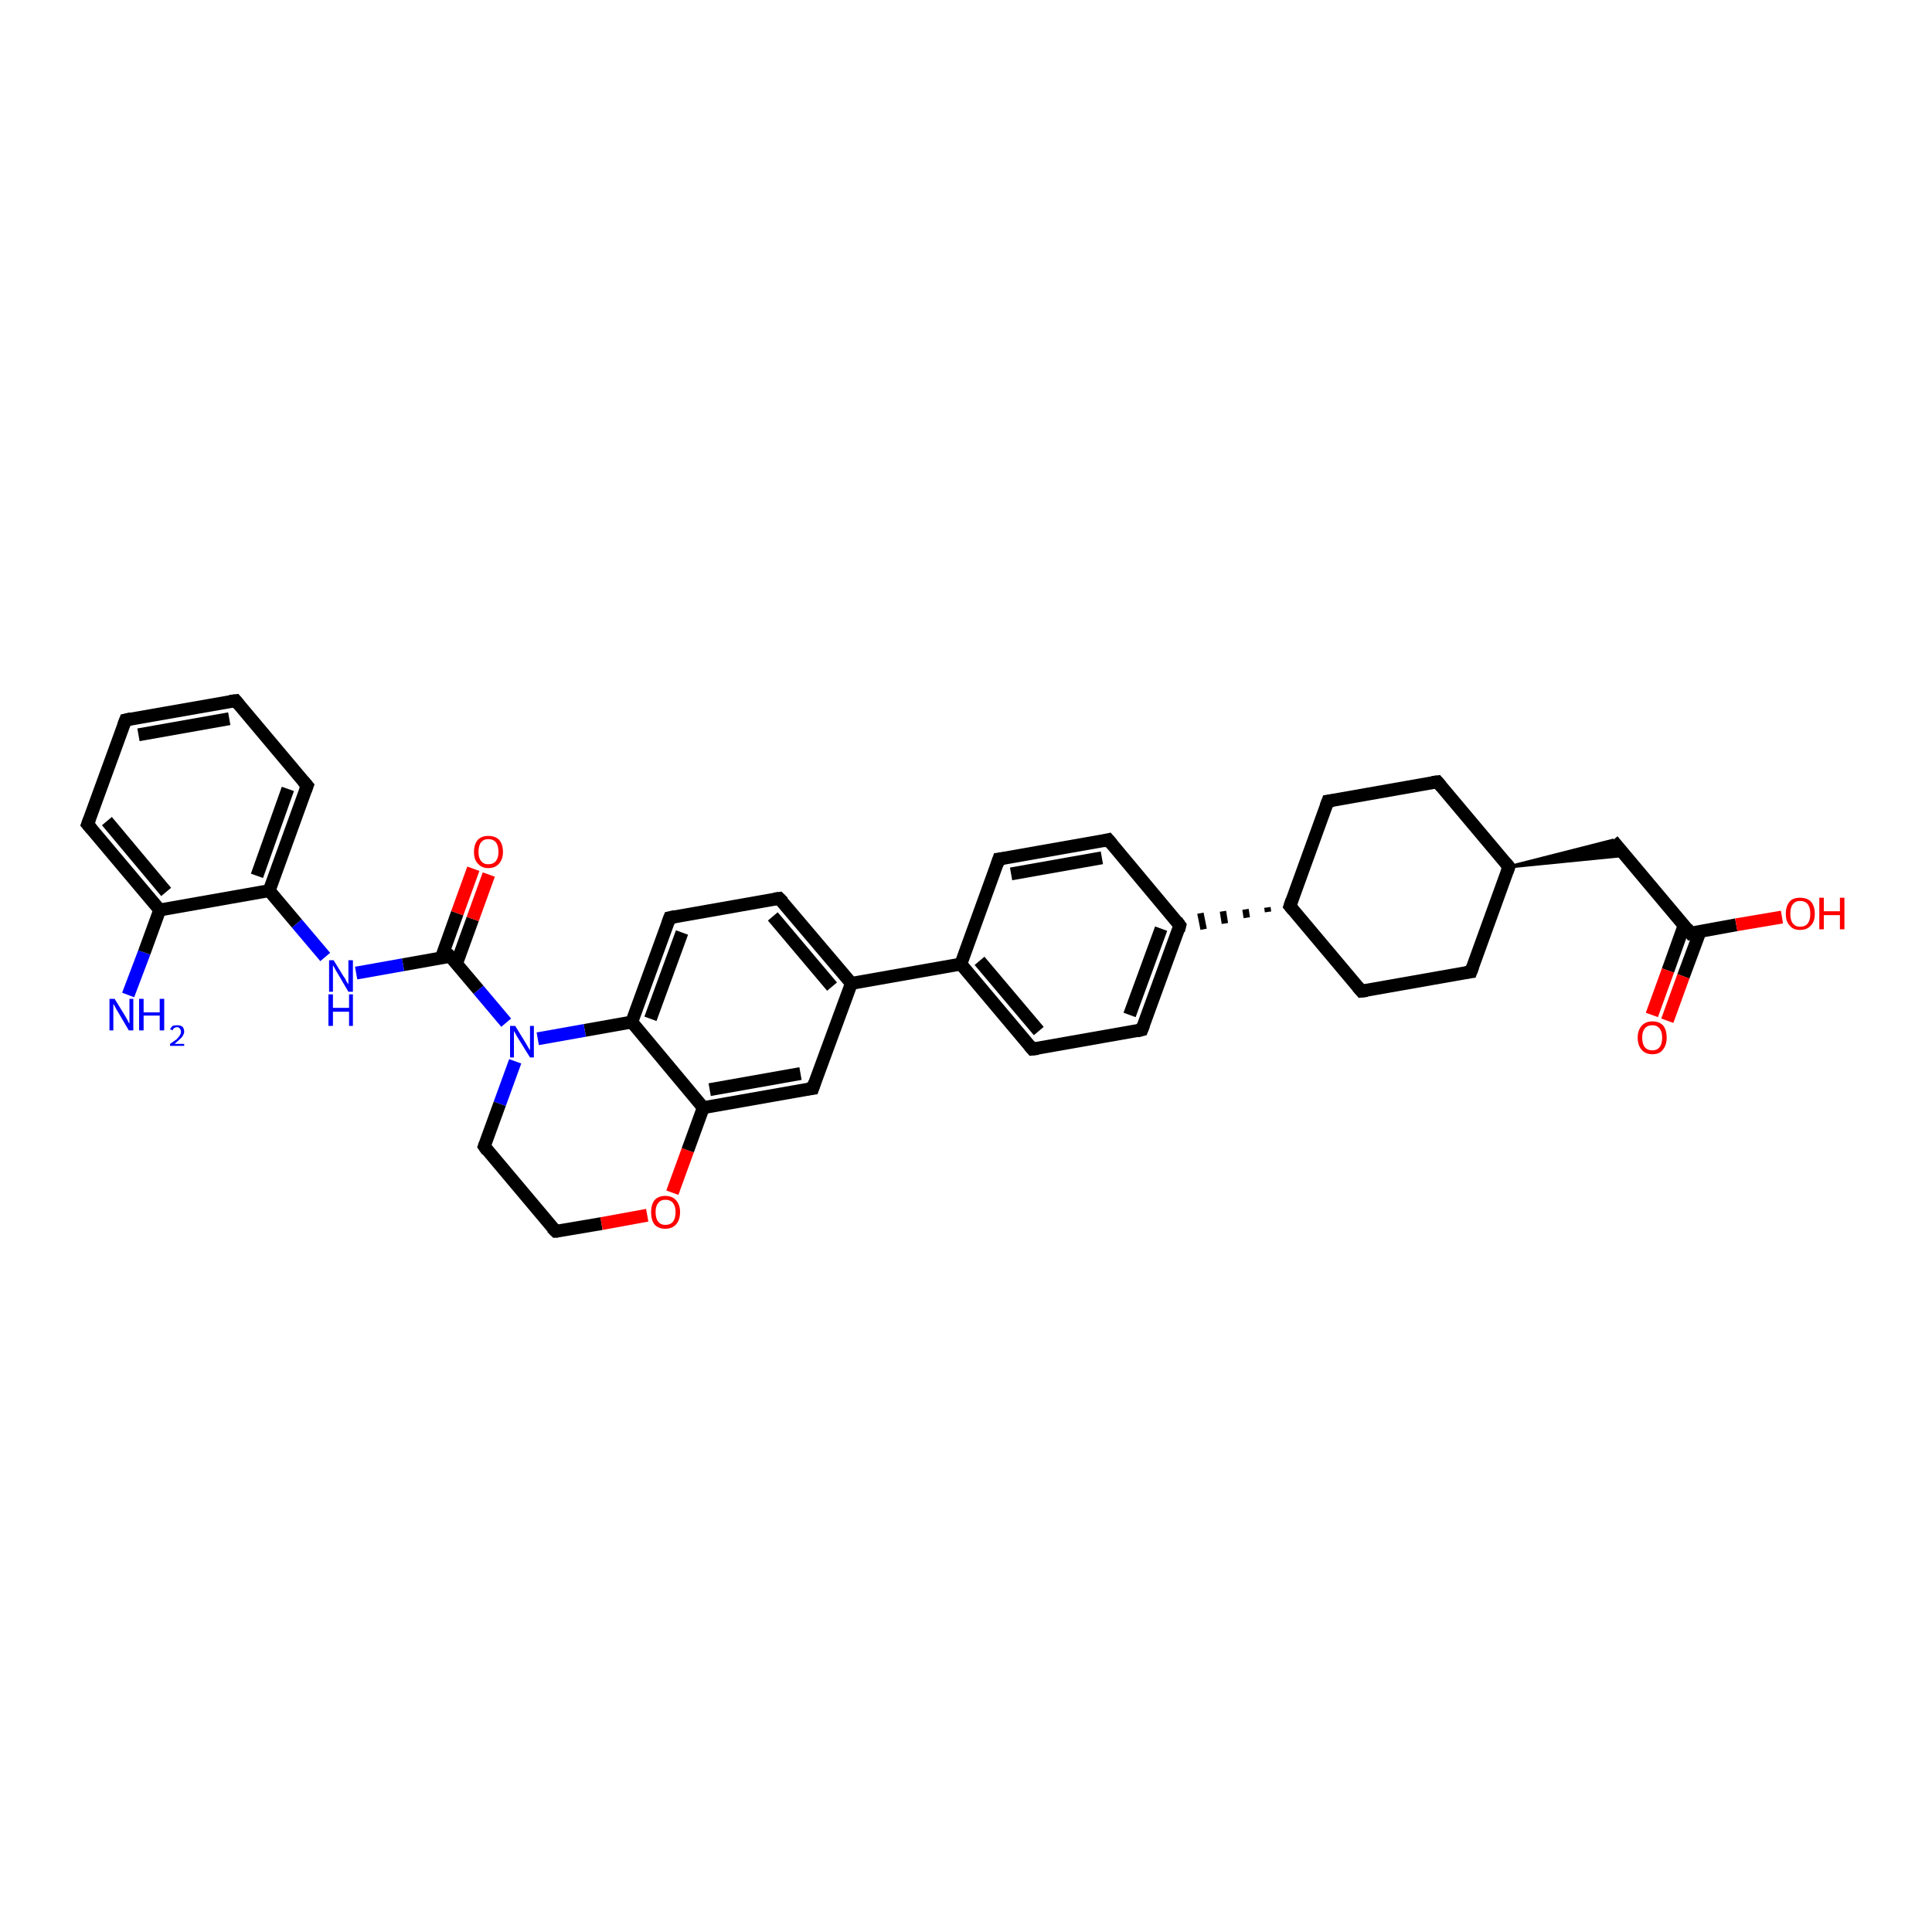 <?xml version='1.0' encoding='iso-8859-1'?>
<svg version='1.1' baseProfile='full'
              xmlns='http://www.w3.org/2000/svg'
                      xmlns:rdkit='http://www.rdkit.org/xml'
                      xmlns:xlink='http://www.w3.org/1999/xlink'
                  xml:space='preserve'
width='300px' height='300px' viewBox='0 0 300 300'>
<!-- END OF HEADER -->
<rect style='opacity:1.0;fill:#FFFFFF;stroke:none' width='300.0' height='300.0' x='0.0' y='0.0'> </rect>
<path class='bond-0 atom-0 atom-1' d='M 19.9,154.5 L 22.4,147.9' style='fill:none;fill-rule:evenodd;stroke:#0000FF;stroke-width:2.0px;stroke-linecap:butt;stroke-linejoin:miter;stroke-opacity:1' />
<path class='bond-0 atom-0 atom-1' d='M 22.4,147.9 L 24.8,141.3' style='fill:none;fill-rule:evenodd;stroke:#000000;stroke-width:2.0px;stroke-linecap:butt;stroke-linejoin:miter;stroke-opacity:1' />
<path class='bond-1 atom-1 atom-2' d='M 24.8,141.3 L 13.6,128.0' style='fill:none;fill-rule:evenodd;stroke:#000000;stroke-width:2.0px;stroke-linecap:butt;stroke-linejoin:miter;stroke-opacity:1' />
<path class='bond-1 atom-1 atom-2' d='M 25.8,138.5 L 16.6,127.5' style='fill:none;fill-rule:evenodd;stroke:#000000;stroke-width:2.0px;stroke-linecap:butt;stroke-linejoin:miter;stroke-opacity:1' />
<path class='bond-2 atom-2 atom-3' d='M 13.6,128.0 L 19.5,111.8' style='fill:none;fill-rule:evenodd;stroke:#000000;stroke-width:2.0px;stroke-linecap:butt;stroke-linejoin:miter;stroke-opacity:1' />
<path class='bond-3 atom-3 atom-4' d='M 19.5,111.8 L 36.6,108.8' style='fill:none;fill-rule:evenodd;stroke:#000000;stroke-width:2.0px;stroke-linecap:butt;stroke-linejoin:miter;stroke-opacity:1' />
<path class='bond-3 atom-3 atom-4' d='M 21.5,114.1 L 35.6,111.6' style='fill:none;fill-rule:evenodd;stroke:#000000;stroke-width:2.0px;stroke-linecap:butt;stroke-linejoin:miter;stroke-opacity:1' />
<path class='bond-4 atom-4 atom-5' d='M 36.6,108.8 L 47.7,122.0' style='fill:none;fill-rule:evenodd;stroke:#000000;stroke-width:2.0px;stroke-linecap:butt;stroke-linejoin:miter;stroke-opacity:1' />
<path class='bond-5 atom-5 atom-6' d='M 47.7,122.0 L 41.8,138.3' style='fill:none;fill-rule:evenodd;stroke:#000000;stroke-width:2.0px;stroke-linecap:butt;stroke-linejoin:miter;stroke-opacity:1' />
<path class='bond-5 atom-5 atom-6' d='M 44.7,122.5 L 39.9,136.0' style='fill:none;fill-rule:evenodd;stroke:#000000;stroke-width:2.0px;stroke-linecap:butt;stroke-linejoin:miter;stroke-opacity:1' />
<path class='bond-6 atom-6 atom-7' d='M 41.8,138.3 L 46.1,143.4' style='fill:none;fill-rule:evenodd;stroke:#000000;stroke-width:2.0px;stroke-linecap:butt;stroke-linejoin:miter;stroke-opacity:1' />
<path class='bond-6 atom-6 atom-7' d='M 46.1,143.4 L 50.5,148.6' style='fill:none;fill-rule:evenodd;stroke:#0000FF;stroke-width:2.0px;stroke-linecap:butt;stroke-linejoin:miter;stroke-opacity:1' />
<path class='bond-7 atom-7 atom-8' d='M 55.3,151.1 L 62.6,149.8' style='fill:none;fill-rule:evenodd;stroke:#0000FF;stroke-width:2.0px;stroke-linecap:butt;stroke-linejoin:miter;stroke-opacity:1' />
<path class='bond-7 atom-7 atom-8' d='M 62.6,149.8 L 69.9,148.5' style='fill:none;fill-rule:evenodd;stroke:#000000;stroke-width:2.0px;stroke-linecap:butt;stroke-linejoin:miter;stroke-opacity:1' />
<path class='bond-8 atom-8 atom-9' d='M 70.9,149.6 L 73.4,142.7' style='fill:none;fill-rule:evenodd;stroke:#000000;stroke-width:2.0px;stroke-linecap:butt;stroke-linejoin:miter;stroke-opacity:1' />
<path class='bond-8 atom-8 atom-9' d='M 73.4,142.7 L 75.9,135.8' style='fill:none;fill-rule:evenodd;stroke:#FF0000;stroke-width:2.0px;stroke-linecap:butt;stroke-linejoin:miter;stroke-opacity:1' />
<path class='bond-8 atom-8 atom-9' d='M 68.5,148.8 L 71.0,141.8' style='fill:none;fill-rule:evenodd;stroke:#000000;stroke-width:2.0px;stroke-linecap:butt;stroke-linejoin:miter;stroke-opacity:1' />
<path class='bond-8 atom-8 atom-9' d='M 71.0,141.8 L 73.5,134.9' style='fill:none;fill-rule:evenodd;stroke:#FF0000;stroke-width:2.0px;stroke-linecap:butt;stroke-linejoin:miter;stroke-opacity:1' />
<path class='bond-9 atom-8 atom-10' d='M 69.9,148.5 L 74.3,153.7' style='fill:none;fill-rule:evenodd;stroke:#000000;stroke-width:2.0px;stroke-linecap:butt;stroke-linejoin:miter;stroke-opacity:1' />
<path class='bond-9 atom-8 atom-10' d='M 74.3,153.7 L 78.6,158.8' style='fill:none;fill-rule:evenodd;stroke:#0000FF;stroke-width:2.0px;stroke-linecap:butt;stroke-linejoin:miter;stroke-opacity:1' />
<path class='bond-10 atom-10 atom-11' d='M 80.0,164.8 L 77.6,171.4' style='fill:none;fill-rule:evenodd;stroke:#0000FF;stroke-width:2.0px;stroke-linecap:butt;stroke-linejoin:miter;stroke-opacity:1' />
<path class='bond-10 atom-10 atom-11' d='M 77.6,171.4 L 75.2,178.0' style='fill:none;fill-rule:evenodd;stroke:#000000;stroke-width:2.0px;stroke-linecap:butt;stroke-linejoin:miter;stroke-opacity:1' />
<path class='bond-11 atom-11 atom-12' d='M 75.2,178.0 L 86.3,191.2' style='fill:none;fill-rule:evenodd;stroke:#000000;stroke-width:2.0px;stroke-linecap:butt;stroke-linejoin:miter;stroke-opacity:1' />
<path class='bond-12 atom-12 atom-13' d='M 86.3,191.2 L 93.4,190.0' style='fill:none;fill-rule:evenodd;stroke:#000000;stroke-width:2.0px;stroke-linecap:butt;stroke-linejoin:miter;stroke-opacity:1' />
<path class='bond-12 atom-12 atom-13' d='M 93.4,190.0 L 100.5,188.7' style='fill:none;fill-rule:evenodd;stroke:#FF0000;stroke-width:2.0px;stroke-linecap:butt;stroke-linejoin:miter;stroke-opacity:1' />
<path class='bond-13 atom-13 atom-14' d='M 104.4,185.2 L 106.8,178.6' style='fill:none;fill-rule:evenodd;stroke:#FF0000;stroke-width:2.0px;stroke-linecap:butt;stroke-linejoin:miter;stroke-opacity:1' />
<path class='bond-13 atom-13 atom-14' d='M 106.8,178.6 L 109.2,172.0' style='fill:none;fill-rule:evenodd;stroke:#000000;stroke-width:2.0px;stroke-linecap:butt;stroke-linejoin:miter;stroke-opacity:1' />
<path class='bond-14 atom-14 atom-15' d='M 109.2,172.0 L 126.2,169.0' style='fill:none;fill-rule:evenodd;stroke:#000000;stroke-width:2.0px;stroke-linecap:butt;stroke-linejoin:miter;stroke-opacity:1' />
<path class='bond-14 atom-14 atom-15' d='M 110.2,169.2 L 124.3,166.7' style='fill:none;fill-rule:evenodd;stroke:#000000;stroke-width:2.0px;stroke-linecap:butt;stroke-linejoin:miter;stroke-opacity:1' />
<path class='bond-15 atom-15 atom-16' d='M 126.2,169.0 L 132.2,152.7' style='fill:none;fill-rule:evenodd;stroke:#000000;stroke-width:2.0px;stroke-linecap:butt;stroke-linejoin:miter;stroke-opacity:1' />
<path class='bond-16 atom-16 atom-17' d='M 132.2,152.7 L 121.0,139.5' style='fill:none;fill-rule:evenodd;stroke:#000000;stroke-width:2.0px;stroke-linecap:butt;stroke-linejoin:miter;stroke-opacity:1' />
<path class='bond-16 atom-16 atom-17' d='M 129.2,153.2 L 120.0,142.3' style='fill:none;fill-rule:evenodd;stroke:#000000;stroke-width:2.0px;stroke-linecap:butt;stroke-linejoin:miter;stroke-opacity:1' />
<path class='bond-17 atom-17 atom-18' d='M 121.0,139.5 L 104.0,142.5' style='fill:none;fill-rule:evenodd;stroke:#000000;stroke-width:2.0px;stroke-linecap:butt;stroke-linejoin:miter;stroke-opacity:1' />
<path class='bond-18 atom-18 atom-19' d='M 104.0,142.5 L 98.1,158.7' style='fill:none;fill-rule:evenodd;stroke:#000000;stroke-width:2.0px;stroke-linecap:butt;stroke-linejoin:miter;stroke-opacity:1' />
<path class='bond-18 atom-18 atom-19' d='M 105.9,144.8 L 101.0,158.2' style='fill:none;fill-rule:evenodd;stroke:#000000;stroke-width:2.0px;stroke-linecap:butt;stroke-linejoin:miter;stroke-opacity:1' />
<path class='bond-19 atom-16 atom-20' d='M 132.2,152.7 L 149.2,149.7' style='fill:none;fill-rule:evenodd;stroke:#000000;stroke-width:2.0px;stroke-linecap:butt;stroke-linejoin:miter;stroke-opacity:1' />
<path class='bond-20 atom-20 atom-21' d='M 149.2,149.7 L 160.3,162.9' style='fill:none;fill-rule:evenodd;stroke:#000000;stroke-width:2.0px;stroke-linecap:butt;stroke-linejoin:miter;stroke-opacity:1' />
<path class='bond-20 atom-20 atom-21' d='M 152.1,149.2 L 161.3,160.1' style='fill:none;fill-rule:evenodd;stroke:#000000;stroke-width:2.0px;stroke-linecap:butt;stroke-linejoin:miter;stroke-opacity:1' />
<path class='bond-21 atom-21 atom-22' d='M 160.3,162.9 L 177.3,159.9' style='fill:none;fill-rule:evenodd;stroke:#000000;stroke-width:2.0px;stroke-linecap:butt;stroke-linejoin:miter;stroke-opacity:1' />
<path class='bond-22 atom-22 atom-23' d='M 177.3,159.9 L 183.2,143.7' style='fill:none;fill-rule:evenodd;stroke:#000000;stroke-width:2.0px;stroke-linecap:butt;stroke-linejoin:miter;stroke-opacity:1' />
<path class='bond-22 atom-22 atom-23' d='M 175.4,157.6 L 180.3,144.2' style='fill:none;fill-rule:evenodd;stroke:#000000;stroke-width:2.0px;stroke-linecap:butt;stroke-linejoin:miter;stroke-opacity:1' />
<path class='bond-23 atom-23 atom-24' d='M 183.2,143.7 L 172.1,130.4' style='fill:none;fill-rule:evenodd;stroke:#000000;stroke-width:2.0px;stroke-linecap:butt;stroke-linejoin:miter;stroke-opacity:1' />
<path class='bond-24 atom-24 atom-25' d='M 172.1,130.4 L 155.1,133.4' style='fill:none;fill-rule:evenodd;stroke:#000000;stroke-width:2.0px;stroke-linecap:butt;stroke-linejoin:miter;stroke-opacity:1' />
<path class='bond-24 atom-24 atom-25' d='M 171.1,133.2 L 157.0,135.7' style='fill:none;fill-rule:evenodd;stroke:#000000;stroke-width:2.0px;stroke-linecap:butt;stroke-linejoin:miter;stroke-opacity:1' />
<path class='bond-25 atom-26 atom-23' d='M 196.8,140.9 L 196.9,141.6' style='fill:none;fill-rule:evenodd;stroke:#000000;stroke-width:1.0px;stroke-linecap:butt;stroke-linejoin:miter;stroke-opacity:1' />
<path class='bond-25 atom-26 atom-23' d='M 193.4,141.2 L 193.6,142.5' style='fill:none;fill-rule:evenodd;stroke:#000000;stroke-width:1.0px;stroke-linecap:butt;stroke-linejoin:miter;stroke-opacity:1' />
<path class='bond-25 atom-26 atom-23' d='M 189.9,141.5 L 190.2,143.4' style='fill:none;fill-rule:evenodd;stroke:#000000;stroke-width:1.0px;stroke-linecap:butt;stroke-linejoin:miter;stroke-opacity:1' />
<path class='bond-25 atom-26 atom-23' d='M 186.4,141.8 L 186.9,144.3' style='fill:none;fill-rule:evenodd;stroke:#000000;stroke-width:1.0px;stroke-linecap:butt;stroke-linejoin:miter;stroke-opacity:1' />
<path class='bond-26 atom-26 atom-27' d='M 200.3,140.7 L 211.4,153.9' style='fill:none;fill-rule:evenodd;stroke:#000000;stroke-width:2.0px;stroke-linecap:butt;stroke-linejoin:miter;stroke-opacity:1' />
<path class='bond-27 atom-27 atom-28' d='M 211.4,153.9 L 228.4,150.9' style='fill:none;fill-rule:evenodd;stroke:#000000;stroke-width:2.0px;stroke-linecap:butt;stroke-linejoin:miter;stroke-opacity:1' />
<path class='bond-28 atom-28 atom-29' d='M 228.4,150.9 L 234.3,134.6' style='fill:none;fill-rule:evenodd;stroke:#000000;stroke-width:2.0px;stroke-linecap:butt;stroke-linejoin:miter;stroke-opacity:1' />
<path class='bond-29 atom-29 atom-30' d='M 234.3,134.6 L 250.4,130.5 L 252.4,132.8 Z' style='fill:#000000;fill-rule:evenodd;fill-opacity:1;stroke:#000000;stroke-width:0.5px;stroke-linecap:butt;stroke-linejoin:miter;stroke-opacity:1;' />
<path class='bond-30 atom-30 atom-31' d='M 250.4,130.5 L 262.5,144.9' style='fill:none;fill-rule:evenodd;stroke:#000000;stroke-width:2.0px;stroke-linecap:butt;stroke-linejoin:miter;stroke-opacity:1' />
<path class='bond-31 atom-31 atom-32' d='M 262.5,144.9 L 269.6,143.6' style='fill:none;fill-rule:evenodd;stroke:#000000;stroke-width:2.0px;stroke-linecap:butt;stroke-linejoin:miter;stroke-opacity:1' />
<path class='bond-31 atom-31 atom-32' d='M 269.6,143.6 L 276.7,142.4' style='fill:none;fill-rule:evenodd;stroke:#FF0000;stroke-width:2.0px;stroke-linecap:butt;stroke-linejoin:miter;stroke-opacity:1' />
<path class='bond-32 atom-31 atom-33' d='M 261.5,143.7 L 259.0,150.7' style='fill:none;fill-rule:evenodd;stroke:#000000;stroke-width:2.0px;stroke-linecap:butt;stroke-linejoin:miter;stroke-opacity:1' />
<path class='bond-32 atom-31 atom-33' d='M 259.0,150.7 L 256.5,157.6' style='fill:none;fill-rule:evenodd;stroke:#FF0000;stroke-width:2.0px;stroke-linecap:butt;stroke-linejoin:miter;stroke-opacity:1' />
<path class='bond-32 atom-31 atom-33' d='M 264.0,144.6 L 261.4,151.6' style='fill:none;fill-rule:evenodd;stroke:#000000;stroke-width:2.0px;stroke-linecap:butt;stroke-linejoin:miter;stroke-opacity:1' />
<path class='bond-32 atom-31 atom-33' d='M 261.4,151.6 L 258.9,158.5' style='fill:none;fill-rule:evenodd;stroke:#FF0000;stroke-width:2.0px;stroke-linecap:butt;stroke-linejoin:miter;stroke-opacity:1' />
<path class='bond-33 atom-29 atom-34' d='M 234.3,134.6 L 223.2,121.4' style='fill:none;fill-rule:evenodd;stroke:#000000;stroke-width:2.0px;stroke-linecap:butt;stroke-linejoin:miter;stroke-opacity:1' />
<path class='bond-34 atom-34 atom-35' d='M 223.2,121.4 L 206.2,124.4' style='fill:none;fill-rule:evenodd;stroke:#000000;stroke-width:2.0px;stroke-linecap:butt;stroke-linejoin:miter;stroke-opacity:1' />
<path class='bond-35 atom-6 atom-1' d='M 41.8,138.3 L 24.8,141.3' style='fill:none;fill-rule:evenodd;stroke:#000000;stroke-width:2.0px;stroke-linecap:butt;stroke-linejoin:miter;stroke-opacity:1' />
<path class='bond-36 atom-19 atom-10' d='M 98.1,158.7 L 90.8,160.0' style='fill:none;fill-rule:evenodd;stroke:#000000;stroke-width:2.0px;stroke-linecap:butt;stroke-linejoin:miter;stroke-opacity:1' />
<path class='bond-36 atom-19 atom-10' d='M 90.8,160.0 L 83.5,161.3' style='fill:none;fill-rule:evenodd;stroke:#0000FF;stroke-width:2.0px;stroke-linecap:butt;stroke-linejoin:miter;stroke-opacity:1' />
<path class='bond-37 atom-25 atom-20' d='M 155.1,133.4 L 149.2,149.7' style='fill:none;fill-rule:evenodd;stroke:#000000;stroke-width:2.0px;stroke-linecap:butt;stroke-linejoin:miter;stroke-opacity:1' />
<path class='bond-38 atom-35 atom-26' d='M 206.2,124.4 L 200.3,140.7' style='fill:none;fill-rule:evenodd;stroke:#000000;stroke-width:2.0px;stroke-linecap:butt;stroke-linejoin:miter;stroke-opacity:1' />
<path class='bond-39 atom-19 atom-14' d='M 98.1,158.7 L 109.2,172.0' style='fill:none;fill-rule:evenodd;stroke:#000000;stroke-width:2.0px;stroke-linecap:butt;stroke-linejoin:miter;stroke-opacity:1' />
<path d='M 14.2,128.7 L 13.6,128.0 L 13.9,127.2' style='fill:none;stroke:#000000;stroke-width:2.0px;stroke-linecap:butt;stroke-linejoin:miter;stroke-opacity:1;' />
<path d='M 19.2,112.6 L 19.5,111.8 L 20.4,111.6' style='fill:none;stroke:#000000;stroke-width:2.0px;stroke-linecap:butt;stroke-linejoin:miter;stroke-opacity:1;' />
<path d='M 35.7,108.9 L 36.6,108.8 L 37.1,109.4' style='fill:none;stroke:#000000;stroke-width:2.0px;stroke-linecap:butt;stroke-linejoin:miter;stroke-opacity:1;' />
<path d='M 47.1,121.3 L 47.7,122.0 L 47.4,122.8' style='fill:none;stroke:#000000;stroke-width:2.0px;stroke-linecap:butt;stroke-linejoin:miter;stroke-opacity:1;' />
<path d='M 69.6,148.6 L 69.9,148.5 L 70.2,148.8' style='fill:none;stroke:#000000;stroke-width:2.0px;stroke-linecap:butt;stroke-linejoin:miter;stroke-opacity:1;' />
<path d='M 75.3,177.7 L 75.2,178.0 L 75.7,178.7' style='fill:none;stroke:#000000;stroke-width:2.0px;stroke-linecap:butt;stroke-linejoin:miter;stroke-opacity:1;' />
<path d='M 85.7,190.6 L 86.3,191.2 L 86.6,191.2' style='fill:none;stroke:#000000;stroke-width:2.0px;stroke-linecap:butt;stroke-linejoin:miter;stroke-opacity:1;' />
<path d='M 125.4,169.1 L 126.2,169.0 L 126.5,168.1' style='fill:none;stroke:#000000;stroke-width:2.0px;stroke-linecap:butt;stroke-linejoin:miter;stroke-opacity:1;' />
<path d='M 121.6,140.1 L 121.0,139.5 L 120.2,139.6' style='fill:none;stroke:#000000;stroke-width:2.0px;stroke-linecap:butt;stroke-linejoin:miter;stroke-opacity:1;' />
<path d='M 104.9,142.3 L 104.0,142.5 L 103.7,143.3' style='fill:none;stroke:#000000;stroke-width:2.0px;stroke-linecap:butt;stroke-linejoin:miter;stroke-opacity:1;' />
<path d='M 159.8,162.3 L 160.3,162.9 L 161.2,162.8' style='fill:none;stroke:#000000;stroke-width:2.0px;stroke-linecap:butt;stroke-linejoin:miter;stroke-opacity:1;' />
<path d='M 176.5,160.1 L 177.3,159.9 L 177.6,159.1' style='fill:none;stroke:#000000;stroke-width:2.0px;stroke-linecap:butt;stroke-linejoin:miter;stroke-opacity:1;' />
<path d='M 183.0,144.5 L 183.2,143.7 L 182.7,143.0' style='fill:none;stroke:#000000;stroke-width:2.0px;stroke-linecap:butt;stroke-linejoin:miter;stroke-opacity:1;' />
<path d='M 172.7,131.1 L 172.1,130.4 L 171.3,130.6' style='fill:none;stroke:#000000;stroke-width:2.0px;stroke-linecap:butt;stroke-linejoin:miter;stroke-opacity:1;' />
<path d='M 155.9,133.3 L 155.1,133.4 L 154.8,134.3' style='fill:none;stroke:#000000;stroke-width:2.0px;stroke-linecap:butt;stroke-linejoin:miter;stroke-opacity:1;' />
<path d='M 200.8,141.3 L 200.3,140.7 L 200.6,139.8' style='fill:none;stroke:#000000;stroke-width:2.0px;stroke-linecap:butt;stroke-linejoin:miter;stroke-opacity:1;' />
<path d='M 210.8,153.2 L 211.4,153.9 L 212.3,153.8' style='fill:none;stroke:#000000;stroke-width:2.0px;stroke-linecap:butt;stroke-linejoin:miter;stroke-opacity:1;' />
<path d='M 227.6,151.0 L 228.4,150.9 L 228.7,150.1' style='fill:none;stroke:#000000;stroke-width:2.0px;stroke-linecap:butt;stroke-linejoin:miter;stroke-opacity:1;' />
<path d='M 234.0,135.4 L 234.3,134.6 L 233.8,134.0' style='fill:none;stroke:#000000;stroke-width:2.0px;stroke-linecap:butt;stroke-linejoin:miter;stroke-opacity:1;' />
<path d='M 261.9,144.1 L 262.5,144.9 L 262.8,144.8' style='fill:none;stroke:#000000;stroke-width:2.0px;stroke-linecap:butt;stroke-linejoin:miter;stroke-opacity:1;' />
<path d='M 223.8,122.1 L 223.2,121.4 L 222.4,121.5' style='fill:none;stroke:#000000;stroke-width:2.0px;stroke-linecap:butt;stroke-linejoin:miter;stroke-opacity:1;' />
<path d='M 207.0,124.3 L 206.2,124.4 L 205.9,125.2' style='fill:none;stroke:#000000;stroke-width:2.0px;stroke-linecap:butt;stroke-linejoin:miter;stroke-opacity:1;' />
<path class='atom-0' d='M 17.8 155.1
L 19.4 157.7
Q 19.5 157.9, 19.8 158.4
Q 20.0 158.9, 20.1 158.9
L 20.1 155.1
L 20.7 155.1
L 20.7 160.0
L 20.0 160.0
L 18.3 157.1
Q 18.1 156.8, 17.9 156.4
Q 17.7 156.0, 17.6 155.9
L 17.6 160.0
L 17.0 160.0
L 17.0 155.1
L 17.8 155.1
' fill='#0000FF'/>
<path class='atom-0' d='M 21.6 155.1
L 22.3 155.1
L 22.3 157.2
L 24.8 157.2
L 24.8 155.1
L 25.5 155.1
L 25.5 160.0
L 24.8 160.0
L 24.8 157.7
L 22.3 157.7
L 22.3 160.0
L 21.6 160.0
L 21.6 155.1
' fill='#0000FF'/>
<path class='atom-0' d='M 26.4 159.8
Q 26.6 159.5, 26.8 159.3
Q 27.1 159.2, 27.5 159.2
Q 28.0 159.2, 28.3 159.4
Q 28.6 159.7, 28.6 160.2
Q 28.6 160.6, 28.2 161.1
Q 27.8 161.5, 27.1 162.1
L 28.6 162.1
L 28.6 162.4
L 26.4 162.4
L 26.4 162.1
Q 27.0 161.7, 27.4 161.4
Q 27.7 161.1, 27.9 160.8
Q 28.1 160.5, 28.1 160.2
Q 28.1 159.9, 27.9 159.7
Q 27.8 159.5, 27.5 159.5
Q 27.3 159.5, 27.1 159.6
Q 26.9 159.7, 26.8 160.0
L 26.4 159.8
' fill='#0000FF'/>
<path class='atom-7' d='M 51.8 149.1
L 53.4 151.7
Q 53.6 151.9, 53.8 152.4
Q 54.1 152.8, 54.1 152.9
L 54.1 149.1
L 54.8 149.1
L 54.8 154.0
L 54.1 154.0
L 52.4 151.1
Q 52.2 150.8, 52.0 150.4
Q 51.8 150.0, 51.7 149.9
L 51.7 154.0
L 51.1 154.0
L 51.1 149.1
L 51.8 149.1
' fill='#0000FF'/>
<path class='atom-7' d='M 51.0 154.4
L 51.7 154.4
L 51.7 156.5
L 54.2 156.5
L 54.2 154.4
L 54.8 154.4
L 54.8 159.3
L 54.2 159.3
L 54.2 157.1
L 51.7 157.1
L 51.7 159.3
L 51.0 159.3
L 51.0 154.4
' fill='#0000FF'/>
<path class='atom-9' d='M 73.6 132.3
Q 73.6 131.1, 74.2 130.4
Q 74.8 129.8, 75.8 129.8
Q 76.9 129.8, 77.5 130.4
Q 78.1 131.1, 78.1 132.3
Q 78.1 133.4, 77.5 134.1
Q 76.9 134.8, 75.8 134.8
Q 74.8 134.8, 74.2 134.1
Q 73.6 133.5, 73.6 132.3
M 75.8 134.2
Q 76.6 134.2, 77.0 133.7
Q 77.4 133.2, 77.4 132.3
Q 77.4 131.3, 77.0 130.8
Q 76.6 130.3, 75.8 130.3
Q 75.1 130.3, 74.7 130.8
Q 74.3 131.3, 74.3 132.3
Q 74.3 133.2, 74.7 133.7
Q 75.1 134.2, 75.8 134.2
' fill='#FF0000'/>
<path class='atom-10' d='M 80.0 159.3
L 81.6 161.9
Q 81.7 162.1, 82.0 162.6
Q 82.3 163.1, 82.3 163.1
L 82.3 159.3
L 82.9 159.3
L 82.9 164.2
L 82.3 164.2
L 80.5 161.3
Q 80.3 161.0, 80.1 160.6
Q 79.9 160.3, 79.8 160.1
L 79.8 164.2
L 79.2 164.2
L 79.2 159.3
L 80.0 159.3
' fill='#0000FF'/>
<path class='atom-13' d='M 101.1 188.2
Q 101.1 187.1, 101.6 186.4
Q 102.2 185.7, 103.3 185.7
Q 104.4 185.7, 105.0 186.4
Q 105.6 187.1, 105.6 188.2
Q 105.6 189.4, 105.0 190.1
Q 104.4 190.8, 103.3 190.8
Q 102.2 190.8, 101.6 190.1
Q 101.1 189.4, 101.1 188.2
M 103.3 190.2
Q 104.1 190.2, 104.5 189.7
Q 104.9 189.2, 104.9 188.2
Q 104.9 187.3, 104.5 186.8
Q 104.1 186.3, 103.3 186.3
Q 102.6 186.3, 102.2 186.8
Q 101.8 187.3, 101.8 188.2
Q 101.8 189.2, 102.2 189.7
Q 102.6 190.2, 103.3 190.2
' fill='#FF0000'/>
<path class='atom-32' d='M 277.3 141.9
Q 277.3 140.7, 277.9 140.0
Q 278.4 139.4, 279.5 139.4
Q 280.6 139.4, 281.2 140.0
Q 281.8 140.7, 281.8 141.9
Q 281.8 143.1, 281.2 143.7
Q 280.6 144.4, 279.5 144.4
Q 278.4 144.4, 277.9 143.7
Q 277.3 143.1, 277.3 141.9
M 279.5 143.9
Q 280.3 143.9, 280.7 143.4
Q 281.1 142.9, 281.1 141.9
Q 281.1 140.9, 280.7 140.4
Q 280.3 139.9, 279.5 139.9
Q 278.8 139.9, 278.4 140.4
Q 278.0 140.9, 278.0 141.9
Q 278.0 142.9, 278.4 143.4
Q 278.8 143.9, 279.5 143.9
' fill='#FF0000'/>
<path class='atom-32' d='M 282.5 139.4
L 283.2 139.4
L 283.2 141.5
L 285.7 141.5
L 285.7 139.4
L 286.4 139.4
L 286.4 144.3
L 285.7 144.3
L 285.7 142.1
L 283.2 142.1
L 283.2 144.3
L 282.5 144.3
L 282.5 139.4
' fill='#FF0000'/>
<path class='atom-33' d='M 254.3 161.1
Q 254.3 160.0, 254.9 159.3
Q 255.5 158.6, 256.6 158.6
Q 257.7 158.6, 258.3 159.3
Q 258.8 160.0, 258.8 161.1
Q 258.8 162.3, 258.2 163.0
Q 257.7 163.7, 256.6 163.7
Q 255.5 163.7, 254.9 163.0
Q 254.3 162.3, 254.3 161.1
M 256.6 163.1
Q 257.3 163.1, 257.7 162.6
Q 258.1 162.1, 258.1 161.1
Q 258.1 160.2, 257.7 159.7
Q 257.3 159.2, 256.6 159.2
Q 255.8 159.2, 255.4 159.7
Q 255.0 160.2, 255.0 161.1
Q 255.0 162.1, 255.4 162.6
Q 255.8 163.1, 256.6 163.1
' fill='#FF0000'/>
</svg>
